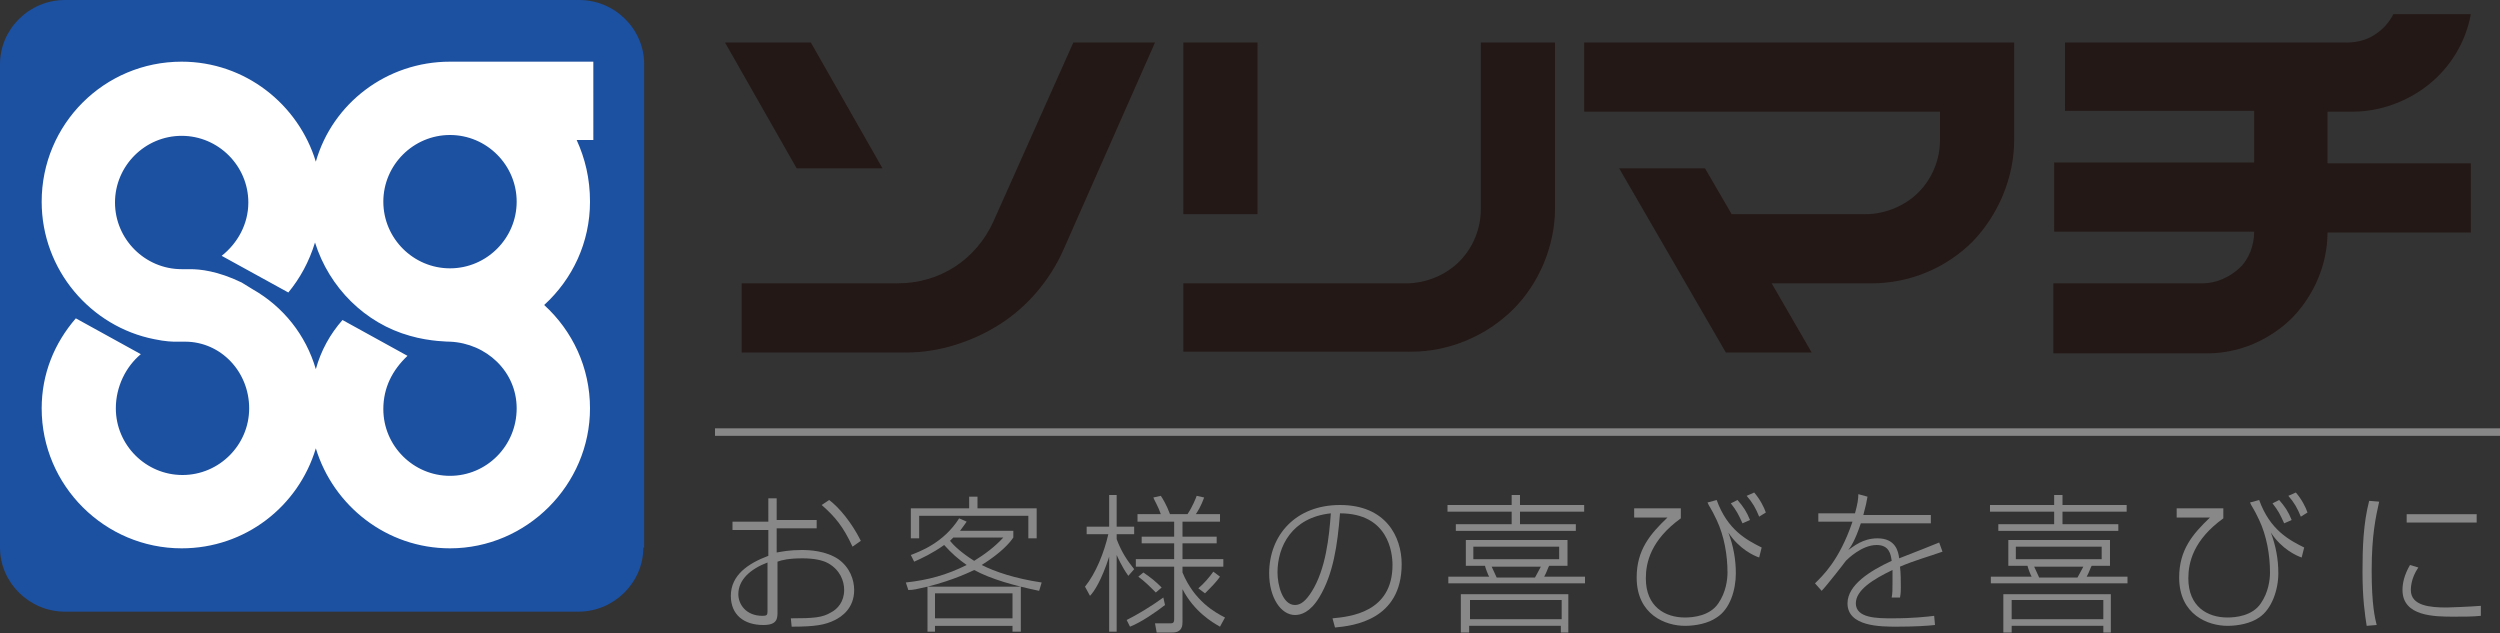 <?xml version="1.0" encoding="utf-8"?>
<!-- Generator: Adobe Illustrator 22.1.0, SVG Export Plug-In . SVG Version: 6.00 Build 0)  -->
<svg version="1.1" id="レイヤー_1" xmlns="http://www.w3.org/2000/svg" xmlns:xlink="http://www.w3.org/1999/xlink" x="0px"
	 y="0px" viewBox="0 0 300 76" style="enable-background:new 0 0 300 76;" xml:space="preserve">
<rect x="0" y="0" width="300" height="76" fill="#333333" stroke="none"/>
<style type="text/css">
	.st0{fill:#888888;}
	.st1{fill:#231815;}
	.st2{fill:#1C50A1;}
	.st3{fill:#FFFFFF;}
</style>
<g>
	<g>
		<path class="st0" d="M92.1,59.8h1.1v2.6H98v1h-4.8v2.9c0.6-0.1,1.5-0.3,3-0.3c1,0,2.9,0.1,4.4,1.1c1.4,1,1.9,2.5,1.9,3.7
			c0,2.2-1.5,3.2-2.3,3.6c-1.2,0.6-2.4,0.8-5.2,0.8l-0.1-1c2.8,0,3.8-0.1,4.8-0.7c0.8-0.4,1.6-1.3,1.6-2.7c0-1.1-0.5-2.4-1.9-3.2
			c-0.7-0.4-1.8-0.6-3.1-0.6c-1.6,0-2.5,0.2-3,0.4v6.1c0,0.8-0.1,1.5-1.7,1.5c-2.3,0-3.9-1.2-3.9-3.5c0-2.5,2.1-3.9,4.5-4.8v-3.1
			h-4.3v-1h4.3V59.8z M92.1,67.5c-2.1,0.8-3.5,2.1-3.5,3.8c0,1.2,0.9,2.6,2.9,2.6c0.5,0,0.6-0.1,0.6-0.5V67.5z M99.5,60
			c1.2,0.9,2.7,2.7,3.8,4.9l-1,0.7c-1.1-2.4-2.1-3.6-3.7-5L99.5,60z"/>
		<path class="st0" d="M109.3,66.6c1-0.4,3.9-1.4,5.8-4.4l0.9,0.4c-0.3,0.4-0.4,0.6-0.8,1.1h6.4v0.8c-0.4,0.6-1.4,1.8-3.8,3.3
			c1.6,0.8,3.9,1.6,7.2,2.1l-0.3,1c-2.9-0.6-5.8-1.4-7.8-2.5c-0.2,0.1-2.4,1.2-5.6,2h11.2v5.4h-1v-0.7h-9.3v0.7h-0.9v-5.4
			c-1.3,0.3-1.7,0.4-2.3,0.4l-0.3-0.9c2.7-0.3,4.9-0.9,7.3-2.1c-1-0.7-1.8-1.4-2.7-2.4c-1.4,1-2.7,1.6-3.6,2L109.3,66.6z
			 M117.3,59.5V61h7.1v3.6h-1v-2.7h-13.1v2.7h-1V61h7v-1.4H117.3z M121.5,71.2h-9.3v3h9.3V71.2z M114.4,64.5
			c-0.1,0.1-0.2,0.2-0.4,0.4c0.4,0.5,1.3,1.4,2.9,2.4c1.3-0.8,2.5-1.7,3.5-2.8H114.4z"/>
		<path class="st0" d="M135.4,69.1c-0.8-1.1-1.3-2.3-1.4-2.5v9.2h-0.9v-9c-0.9,2.8-1.8,4.2-2.3,4.7l-0.6-1.1
			c1.3-1.6,2.3-4.1,2.8-6.3h-2.6v-0.9h2.7v-3.8h0.9v3.8h2.1v0.9H134v0.6c0.6,1.6,1.3,2.6,2.1,3.6L135.4,69.1z M135.2,74.4
			c1.2-0.6,2.9-1.6,4.4-2.7l0.2,0.9c-1,0.8-2.9,2.1-4.2,2.6L135.2,74.4z M146.4,75.2c-0.9-0.5-3.1-1.8-4.5-4.5v3.9
			c0,0.4,0,1.3-1.2,1.3h-1.9l-0.2-1.1l1.8,0c0.3,0,0.5,0,0.5-0.5v-6.3h-4.6v-0.9h4.6v-1.9H137v-0.8h3.9v-1.8h-4.4v-0.9h2.8
			c-0.3-0.9-0.8-1.7-0.9-2l0.9-0.2c0.2,0.3,0.7,1.1,1.1,2.2h2.1c0.6-0.9,1-1.9,1.1-2.2l0.9,0.2c-0.4,1.1-0.8,1.7-1,2h2.9v0.9h-4.5
			v1.8h4.1v0.8h-4.1v1.9h4.9v0.9h-4.9v0.7c1.4,3.4,3.9,4.8,5.1,5.4L146.4,75.2z M137.2,68.7c0.9,0.6,1.5,1.1,2.2,1.8l-0.7,0.6
			c-0.8-0.8-1.3-1.3-2.1-1.9L137.2,68.7z M143.8,70.6c0.7-0.6,1.3-1.3,1.8-2l0.8,0.6c-0.4,0.6-1.1,1.3-1.8,2L143.8,70.6z"/>
		<path class="st0" d="M159.9,74.2c2.1-0.2,7.2-0.7,7.2-6.4c0-1.5-0.5-6.2-6.3-6.2c-0.3,3.8-0.8,7.3-2.5,10.1
			c-1.1,1.8-2.2,2.1-2.9,2.1c-1.7,0-3.1-2.1-3.1-5c0-4.6,3.2-8.2,8.5-8.2c5.5,0,7.4,3.8,7.4,7.1c0,6.7-5.8,7.4-8,7.6L159.9,74.2z
			 M153.3,68.7c0,1.5,0.6,3.9,2.1,3.9c0.7,0,1.3-0.5,2-1.6c1.7-2.7,2.1-6.6,2.3-9.4C155,62.1,153.3,65.6,153.3,68.7z"/>
		<path class="st0" d="M188.1,67.9h-2.2c-0.1,0.1-0.3,0.8-0.6,1.3h4.9v0.8h-16.4v-0.8h4.9c-0.1-0.1-0.5-1.2-0.5-1.3h-2.3v-3.1h12.2
			V67.9z M190.1,61.4h-7.7v1.5h6.7v0.8h-14.4v-0.8h6.7v-1.5h-7.7v-0.8h7.7v-1.2h1v1.2h7.7V61.4z M188.3,75.9h-1v-0.8h-11v0.8h-1
			v-4.6h12.9V75.9z M187.4,72h-11v2.3h11V72z M187.1,65.6h-10.3v1.5h10.3V65.6z M184.2,69.3c0.1-0.2,0.4-0.7,0.7-1.3H179
			c0.1,0.2,0.5,1.1,0.6,1.3H184.2z"/>
		<path class="st0" d="M201.7,61.1v1.1c-3.6,2.6-4.2,5.3-4.2,7.2c0,3.4,2.3,4.7,4.7,4.7c1,0,3-0.2,4-1.7c0.9-1.3,1.1-2.8,1.1-3.7
			c0-2.1-0.4-4.4-1.3-6.3c-0.7-1.5-0.9-1.6-1.1-2.1l1.1-0.3c1.3,3.6,3.6,4.8,5.4,5.7l-0.3,1.2c-0.6-0.2-2.4-1-3.7-3
			c0.6,1.6,0.9,3.2,0.9,4.9c0,2-0.7,4.3-2.3,5.3c-1,0.7-2.5,1-3.8,1c-2.3,0-5.8-1.3-5.8-5.8c0-3.3,1.6-5.2,3.7-7.2h-4v-1.1H201.7z
			 M209.1,62.8c-0.5-1.1-0.7-1.5-1.4-2.4l0.8-0.4c0.7,0.8,1.1,1.4,1.5,2.4L209.1,62.8z M211.1,62c-0.4-1-0.8-1.7-1.5-2.5l0.9-0.4
			c0.7,0.8,1.2,1.8,1.4,2.4L211.1,62z"/>
		<path class="st0" d="M224.1,59.6c-0.1,0.6-0.2,1.1-0.5,2.2h8.1v1h-8.4c-0.7,2.1-1.2,2.8-1.5,3.2c0.6-0.4,1.7-1.4,3.5-1.4
			c2.2,0,2.5,1.6,2.6,2.4c2.8-1.1,3.1-1.2,4.8-1.9l0.4,1.1c-1.7,0.6-3.5,1.1-5.1,1.8c0.1,0.8,0.1,1.8,0.1,2.5c0,0.3,0,0.7-0.1,1.2
			H227c0.1-0.5,0.1-0.9,0.1-1.8c0-0.1,0-0.8,0-1.5c-2.3,1.1-4.4,2.4-4.4,4c0,1.8,2.6,1.8,4.4,1.8c2.5,0,4.2-0.2,5-0.3l0.1,1.1
			c-0.9,0.1-2.4,0.2-4.6,0.2c-1.9,0-5.9,0-5.9-2.8c0-2.2,2.7-3.9,5.3-5.1c-0.1-0.8-0.3-1.9-1.8-1.9c-1.8,0-3.5,1.7-3.7,1.9
			c-0.2,0.3-2.4,3.1-2.9,3.6l-0.8-0.9c0.9-0.9,2.9-2.7,4.5-7.4h-4.1v-1h4.4c0.3-1.1,0.4-1.7,0.4-2.3L224.1,59.6z"/>
		<path class="st0" d="M253.1,67.9H251c-0.1,0.1-0.3,0.8-0.6,1.3h4.9v0.8h-16.4v-0.8h4.9c-0.1-0.1-0.5-1.2-0.5-1.3h-2.3v-3.1h12.2
			V67.9z M255.2,61.4h-7.7v1.5h6.7v0.8h-14.4v-0.8h6.7v-1.5h-7.7v-0.8h7.7v-1.2h1v1.2h7.7V61.4z M253.4,75.9h-1v-0.8h-11v0.8h-1
			v-4.6h12.9V75.9z M252.4,72h-11v2.3h11V72z M252.2,65.6h-10.3v1.5h10.3V65.6z M249.3,69.3c0.1-0.2,0.4-0.7,0.7-1.3h-5.9
			c0.1,0.2,0.5,1.1,0.6,1.3H249.3z"/>
		<path class="st0" d="M266.8,61.1v1.1c-3.6,2.6-4.2,5.3-4.2,7.2c0,3.4,2.3,4.7,4.7,4.7c1,0,3-0.2,4-1.7c0.9-1.3,1.1-2.8,1.1-3.7
			c0-2.1-0.4-4.4-1.3-6.3c-0.7-1.5-0.9-1.6-1.1-2.1l1.1-0.3c1.3,3.6,3.6,4.8,5.4,5.7l-0.3,1.2c-0.6-0.2-2.4-1-3.7-3
			c0.6,1.6,0.9,3.2,0.9,4.9c0,2-0.8,4.3-2.3,5.3c-1,0.7-2.5,1-3.8,1c-2.3,0-5.8-1.3-5.8-5.8c0-3.3,1.6-5.2,3.7-7.2h-4v-1.1H266.8z
			 M274.1,62.8c-0.5-1.1-0.7-1.5-1.4-2.4l0.8-0.4c0.7,0.8,1.1,1.4,1.5,2.4L274.1,62.8z M276.1,62c-0.4-1-0.8-1.7-1.5-2.5l0.9-0.4
			c0.7,0.8,1.2,1.8,1.4,2.4L276.1,62z"/>
		<path class="st0" d="M285.5,60.2c-0.4,1.8-0.9,4-0.9,8.3c0,4.1,0.4,5.7,0.6,6.5l-1.2,0.1c-0.2-1.3-0.5-3.2-0.5-6.5
			c0-2.9,0.1-5.8,0.8-8.5L285.5,60.2z M290.2,68.1c-0.9,1.3-0.9,2.5-0.9,2.7c0,1.9,2.3,2.1,4.3,2.1c0.3,0,2.9-0.1,4.1-0.2v1.2
			c-1,0.1-1.9,0.1-3.2,0.1c-2.3,0-6.2,0-6.2-3.2c0-0.8,0.2-1.8,0.9-3L290.2,68.1z M297.2,61.7v1h-8.4v-1H297.2z"/>
	</g>
	<rect x="85.8" y="51.4" class="st0" width="214.2" height="0.9"/>
	<g>
		<g>
			<g>
				<path class="st1" d="M247.8,13.4V5.1h33.9c1.1,0,2.3-0.3,3.2-0.9c1-0.6,1.8-1.5,2.3-2.5h9.3c-0.6,3.3-2.4,6.3-5,8.4
					c-2.6,2.1-5.9,3.3-9.2,3.3h-3v6.2h17.2v8.3h-17.2c0,3.8-1.6,7.5-4.2,10.2c-2.7,2.7-6.4,4.3-10.2,4.3h-18.5V34h17.9
					c1.6,0,3.2-0.7,4.4-1.8c1.2-1.1,1.8-2.8,1.8-4.4h-24v-8.3h24v-6.2H247.8z"/>
				<polygon class="st1" points="95.6,20.2 105.9,20.2 97.3,5.1 87,5.1 				"/>
				<path class="st1" d="M89,42.3V34h18.8c2.4,0,4.8-0.7,6.8-2c2-1.3,3.6-3.2,4.6-5.4l9.6-21.5h9.8l-11,24.9
					c-1.6,3.6-4.3,6.8-7.6,8.9c-3.3,2.1-7.3,3.4-11.2,3.4H89z"/>
				<rect x="142" y="5.1" class="st1" width="8.9" height="20.6"/>
				<path class="st1" d="M142,42.3V34h26.8c2.3,0,4.7-1,6.3-2.6c1.7-1.7,2.6-4,2.6-6.3V5.1h8.9v19.9c0,4.5-1.9,9-5,12.1
					c-3.2,3.2-7.7,5.1-12.2,5.1H142z"/>
				<path class="st1" d="M232.7,13.4h-42.6V5.1h51.6v11.7c0,4.5-1.9,9-5,12.2c-3.2,3.2-7.6,5-12.1,5h-12l4.8,8.3h-10.3l-12.8-22.1
					h10.3l3.2,5.5h16.1c2.3,0,4.7-1,6.3-2.6c1.7-1.7,2.6-4,2.6-6.3V13.4z"/>
			</g>
		</g>
	</g>
	<g>
		<g>
			<path class="st2" d="M77.2,65.7c0,4.2-3.5,7.7-7.8,7.7H7.8c-4.3,0-7.8-3.5-7.8-7.7v-58C0,3.5,3.5,0,7.8,0h61.7
				c4.3,0,7.8,3.5,7.8,7.7V65.7z"/>
		</g>
		<g>
			<path class="st3" d="M71.2,7.4H54c-7.6,0-14.1,5-16.1,12c-2.1-6.9-8.5-12-16.1-12C12.5,7.4,5,14.9,5,24.2c0,8.2,5.9,15,13.5,16.5
				C19.9,41,20.8,41,21,41c0.3,0,1.2,0,1.2,0c4.3,0,7.7,3.6,7.7,8c0,4.4-3.6,8-8,8c-4.4,0-8-3.6-8-8c0-2.6,1.2-5,3-6.5l-7.8-4.3
				C6.5,41.2,5,44.9,5,49c0,9.3,7.6,16.8,16.8,16.8c7.6,0,14-5,16.1-12c2.1,6.9,8.5,12,16.1,12c9.2,0,16.8-7.6,16.8-16.8
				c0-4.9-2.1-9.3-5.5-12.4c3.4-3.1,5.5-7.5,5.5-12.4c0-2.8-0.6-5.2-1.6-7.4h2V7.4z M54,57.1c-4.4,0-8-3.6-8-8
				c0-2.6,1.1-4.7,2.9-6.4l-7.8-4.3c-1.5,1.7-2.6,3.7-3.2,5.9c-1.2-4.1-3.9-7.5-7.6-9.6L29,33.9c-2.9-1.4-5-1.6-6.2-1.6
				c-0.2,0-0.8,0-1,0c-4.4,0-8-3.6-8-8c0-4.4,3.6-8,8-8c4.4,0,8,3.6,8,8c0,2.6-1.3,4.9-3.2,6.4l8,4.4c1.4-1.7,2.5-3.7,3.2-6
				c1.7,5.4,6,9.7,11.4,11.2C51.6,41,54,41,54,41c4.4,0.2,8,3.6,8,8C62,53.5,58.4,57.1,54,57.1z M54,32.2c-4.4,0-8-3.6-8-8
				c0-4.4,3.6-8,8-8l0,0c4.4,0,8,3.6,8,8C62,28.6,58.4,32.2,54,32.2z"/>
		</g>
	</g>
</g>
</svg>
